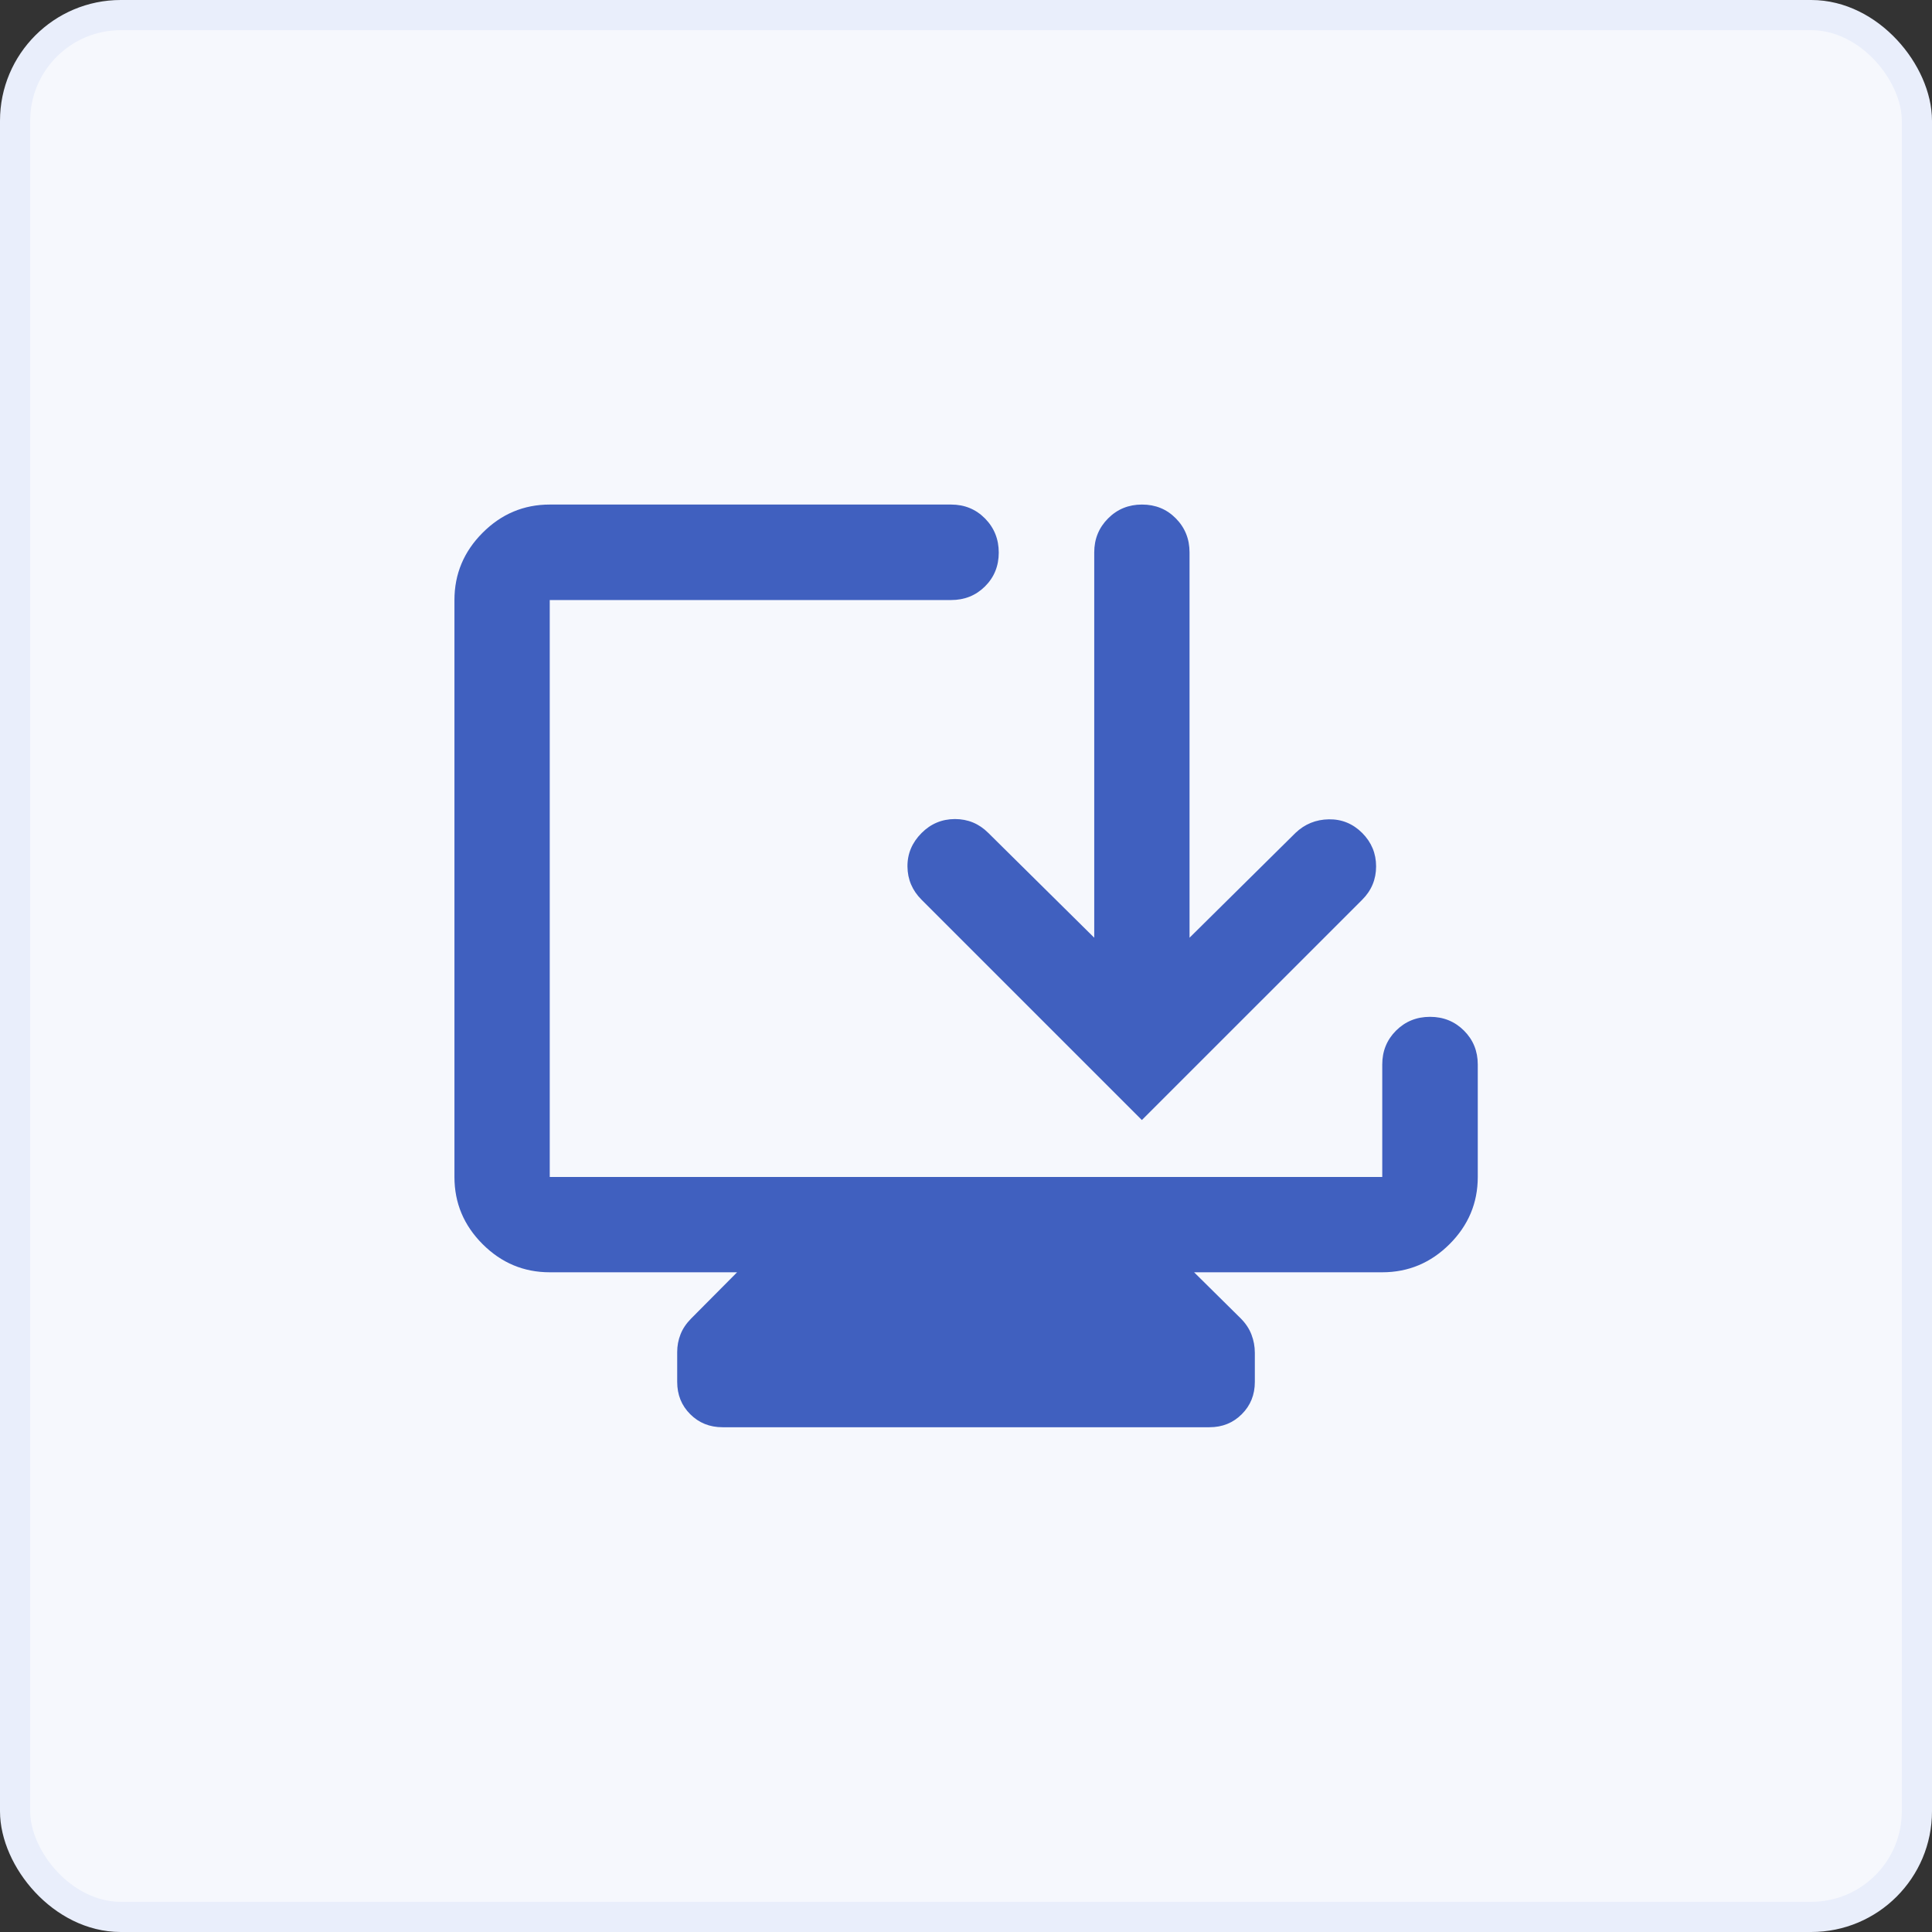 <svg width="64" height="64" viewBox="0 0 64 64" fill="none" xmlns="http://www.w3.org/2000/svg">
<rect x="0" y="0" width="64" height="64" fill="#333333" stroke="none"/>
<rect x="0.5" y="0.5" width="63" height="63" rx="3.5" fill="#F6F8FD"/>
<rect x="0.5" y="0.5" width="63" height="63" rx="3.5" stroke="#E9EEFB"/>
<mask id="mask0_1_250" style="mask-type:alpha" maskUnits="userSpaceOnUse" x="12" y="12" width="40" height="40">
<rect x="12" y="12" width="40" height="40" fill="#D9D9D9"/>
</mask>
<g mask="url(#mask0_1_250)">
<path d="M18.211 42.146C17.35 42.146 16.608 41.835 15.987 41.214C15.365 40.592 15.054 39.851 15.054 38.989V19.877C15.054 19.015 15.365 18.272 15.987 17.649C16.608 17.026 17.35 16.714 18.211 16.714H31.507C31.952 16.714 32.326 16.868 32.63 17.175C32.933 17.483 33.085 17.859 33.085 18.305C33.085 18.75 32.933 19.124 32.63 19.425C32.326 19.727 31.952 19.877 31.507 19.877H18.211V38.989H45.789V35.262C45.789 34.818 45.942 34.444 46.246 34.14C46.551 33.837 46.926 33.684 47.372 33.684C47.817 33.684 48.192 33.837 48.496 34.14C48.8 34.444 48.953 34.818 48.953 35.262V38.989C48.953 39.851 48.641 40.592 48.018 41.214C47.395 41.835 46.652 42.146 45.789 42.146H39.556L41.104 43.677C41.268 43.843 41.386 44.022 41.458 44.214C41.531 44.406 41.568 44.606 41.568 44.814V45.777C41.568 46.203 41.424 46.56 41.136 46.847C40.848 47.135 40.491 47.279 40.066 47.279H23.935C23.509 47.279 23.152 47.135 22.864 46.847C22.576 46.56 22.433 46.203 22.433 45.777V44.786C22.433 44.584 22.469 44.391 22.542 44.205C22.614 44.018 22.732 43.843 22.896 43.677L24.417 42.146H18.211ZM36.248 31.063V18.299C36.248 17.855 36.401 17.48 36.706 17.174C37.01 16.867 37.386 16.714 37.831 16.714C38.277 16.714 38.651 16.867 38.953 17.174C39.254 17.48 39.405 17.855 39.405 18.299V31.063L42.916 27.59C43.223 27.298 43.591 27.148 44.019 27.141C44.447 27.134 44.816 27.285 45.126 27.594C45.432 27.902 45.585 28.271 45.585 28.7C45.585 29.13 45.432 29.498 45.126 29.804L37.826 37.103L30.527 29.804C30.221 29.498 30.065 29.132 30.061 28.708C30.056 28.284 30.212 27.913 30.527 27.596C30.833 27.288 31.202 27.134 31.632 27.132C32.063 27.132 32.431 27.284 32.737 27.59L36.248 31.063Z" fill="#4060BF"/>
</g>
</svg>
